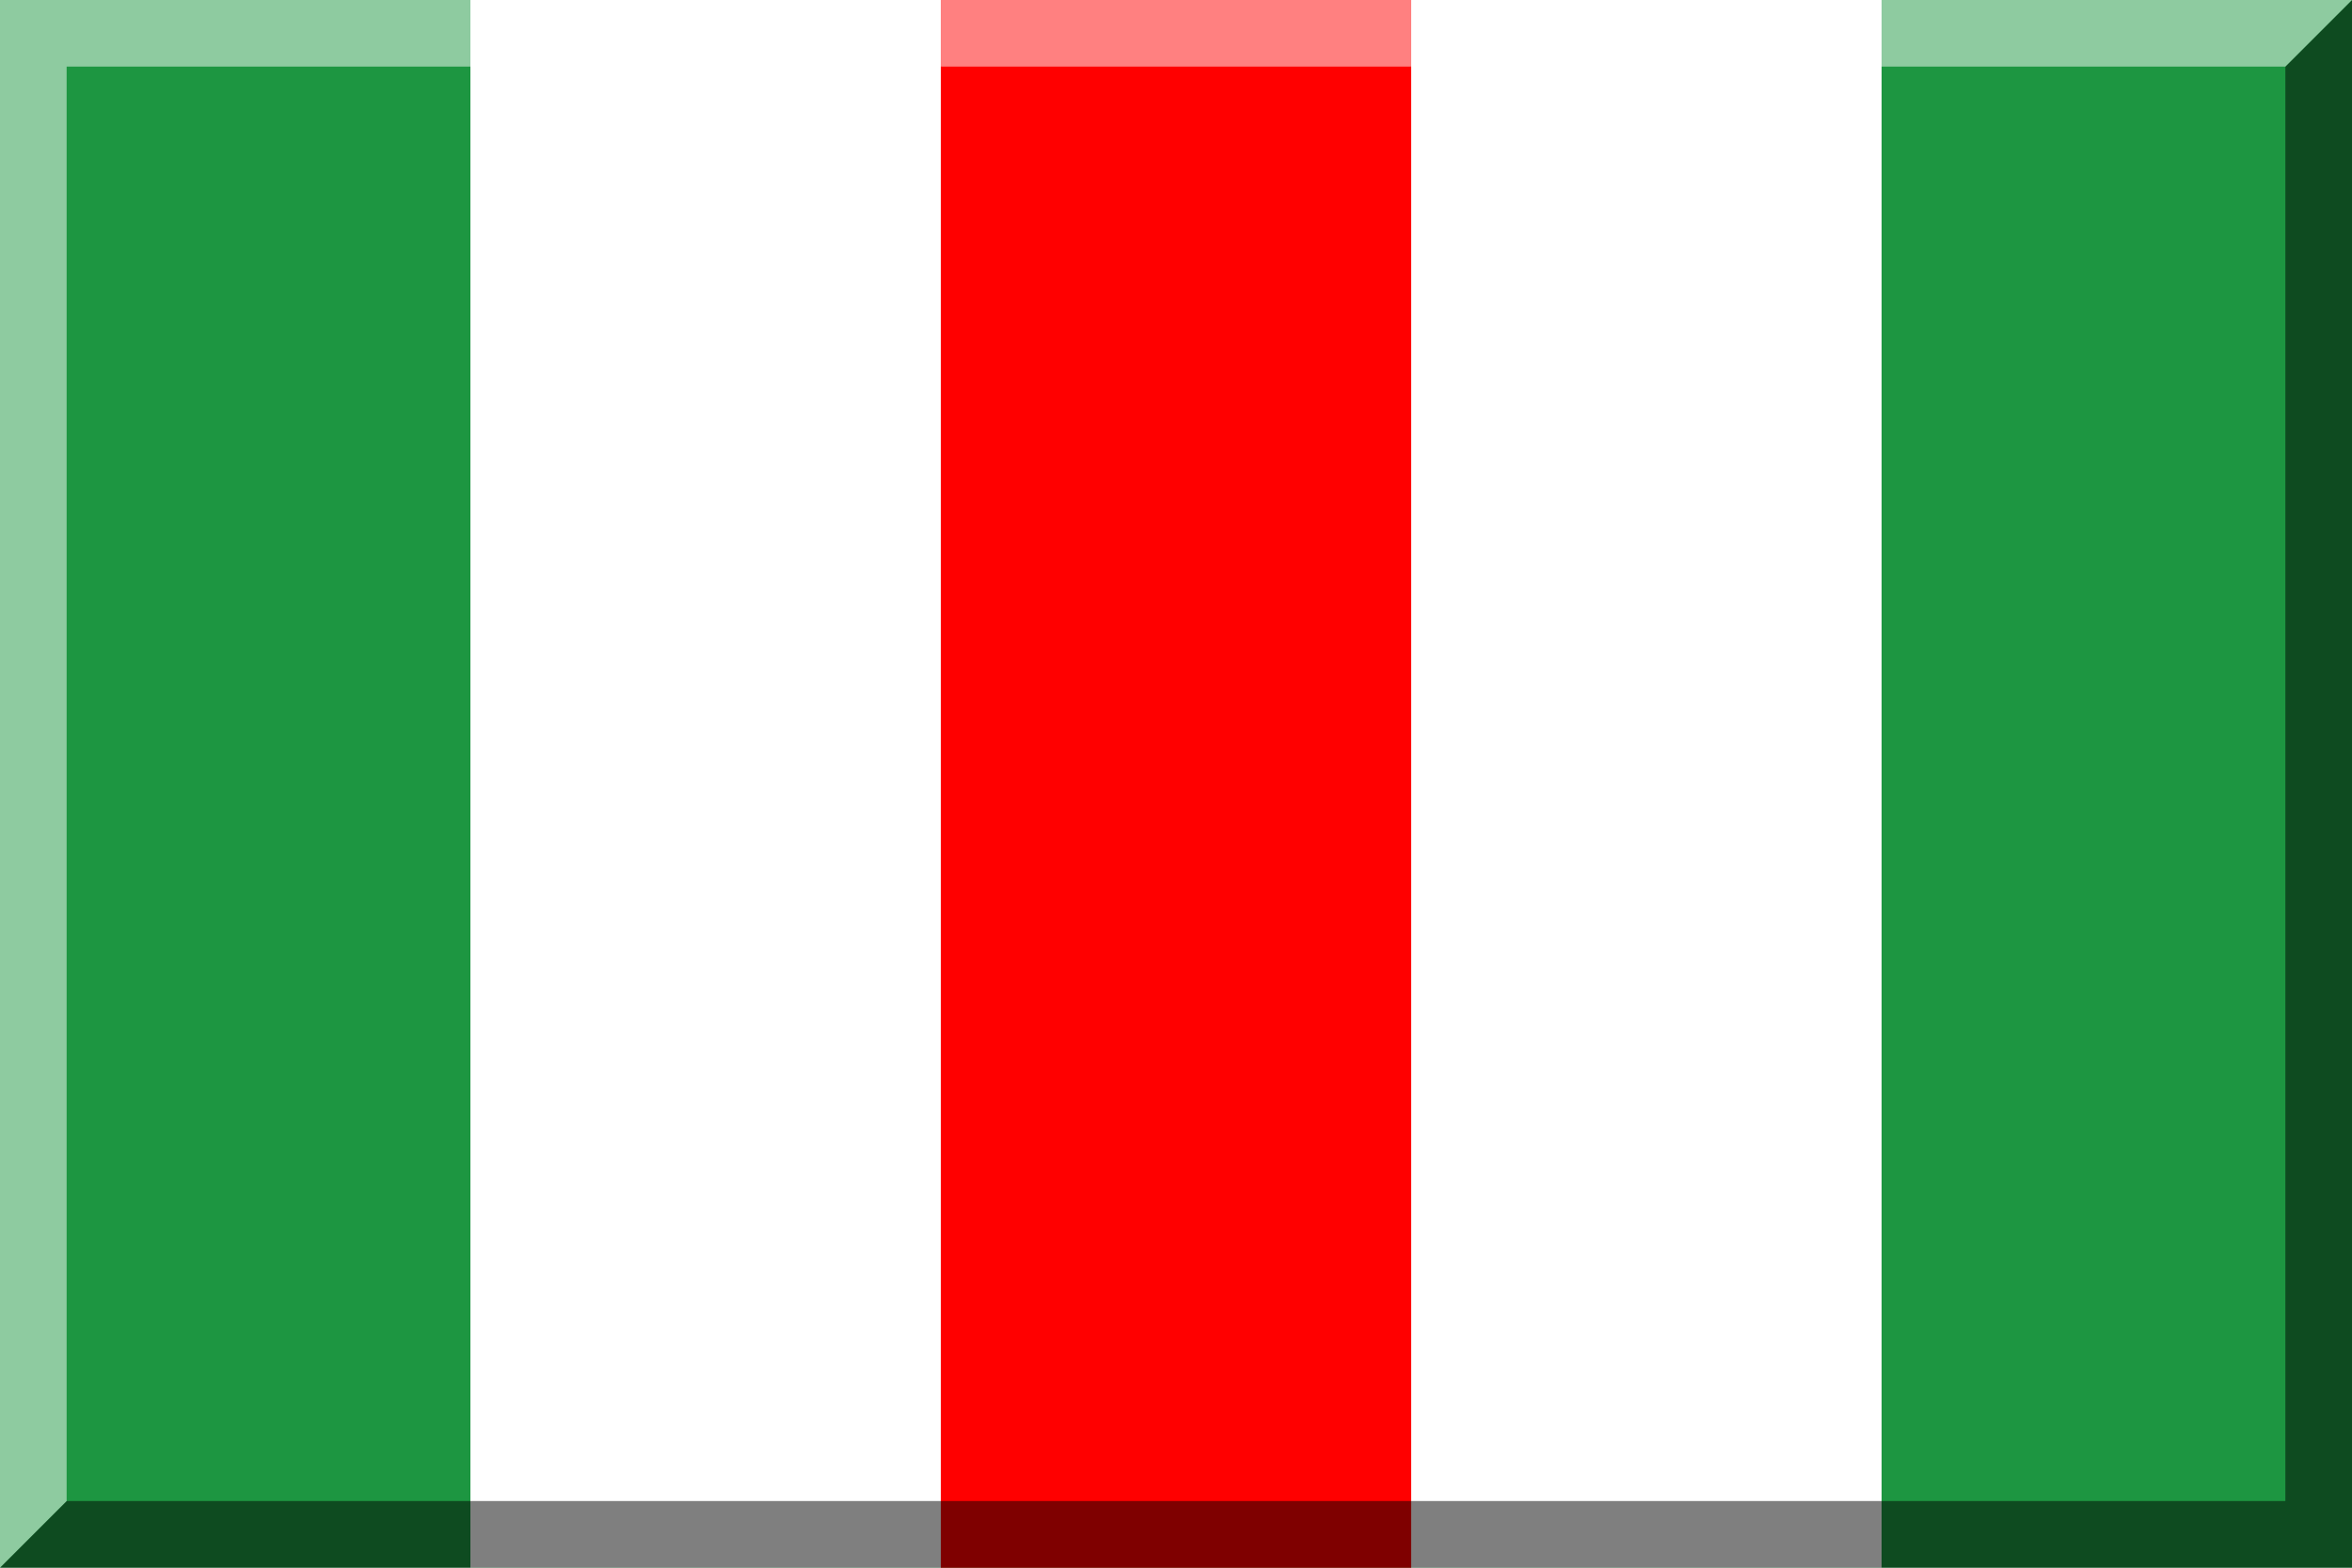 <?xml version="1.0" encoding="UTF-8" standalone="no"?>
<svg
   xmlns:dc="http://purl.org/dc/elements/1.1/"
   xmlns:cc="http://creativecommons.org/ns#"
   xmlns:rdf="http://www.w3.org/1999/02/22-rdf-syntax-ns#"
   xmlns:svg="http://www.w3.org/2000/svg"
   xmlns="http://www.w3.org/2000/svg"
   xmlns:sodipodi="http://sodipodi.sourceforge.net/DTD/sodipodi-0.dtd"
   xmlns:inkscape="http://www.inkscape.org/namespaces/inkscape"
   version="1.1"
   id="Layer_1"
   width="600"
   height="400"
   viewBox="0 0 600 400"
   overflow="visible"
   enable-background="new 0 0 600 400"
   xml:space="preserve"
   sodipodi:docname="File600px pentasection vertical HEX-FFFFFF HEX-175B9A HEX-008EB2 HEX-A4D1FA HEX-FFFFFF - Copia.svg"
   inkscape:version="0.92.4 (5da689c313, 2019-01-14)"><defs
   id="defs15" /><sodipodi:namedview
   pagecolor="#ffffff"
   bordercolor="#666666"
   borderopacity="1"
   objecttolerance="10"
   gridtolerance="10"
   guidetolerance="10"
   inkscape:pageopacity="0"
   inkscape:pageshadow="2"
   inkscape:window-width="1366"
   inkscape:window-height="705"
   id="namedview13"
   showgrid="false"
   inkscape:zoom="0.417193"
   inkscape:cx="140.85577"
   inkscape:cy="387.59537"
   inkscape:window-x="-8"
   inkscape:window-y="-8"
   inkscape:window-maximized="1"
   inkscape:current-layer="Layer_1" />
<rect
   fill="#0071BC"
   width="600"
   height="400"
   id="rect2"
   style="fill:#1d9641;fill-opacity:1" />
<rect
   fill="#ffffff"
   width="120"
   height="400"
   x="120"
   id="rect4"
   style="fill:#ffffff;fill-opacity:1;stroke:none" />
<rect
   fill="#ffffff"
   width="120"
   height="400"
   x="360"
   id="rect6"
   style="fill:#ffffff;fill-opacity:1;stroke:none" />
<rect
   style="opacity:1;fill:#ff0000;fill-opacity:1;fill-rule:nonzero;stroke:none;stroke-width:0.536;stroke-linecap:butt;stroke-linejoin:round;stroke-miterlimit:4;stroke-dasharray:none;stroke-dashoffset:0;stroke-opacity:1;paint-order:markers fill stroke"
   id="rect819"
   width="120"
   height="400"
   x="240"
   y="-5.5067062e-14" /><polygon
   opacity="0.5"
   points="583,17 583,383 17,383 0,400 600,400 600,0 "
   id="polygon8" />
<polygon
   opacity="0.5"
   fill="#FFFFFF"
   points="17,383 17,17 583,17 600,0 0,0 0,400 "
   id="polygon10" />
</svg>